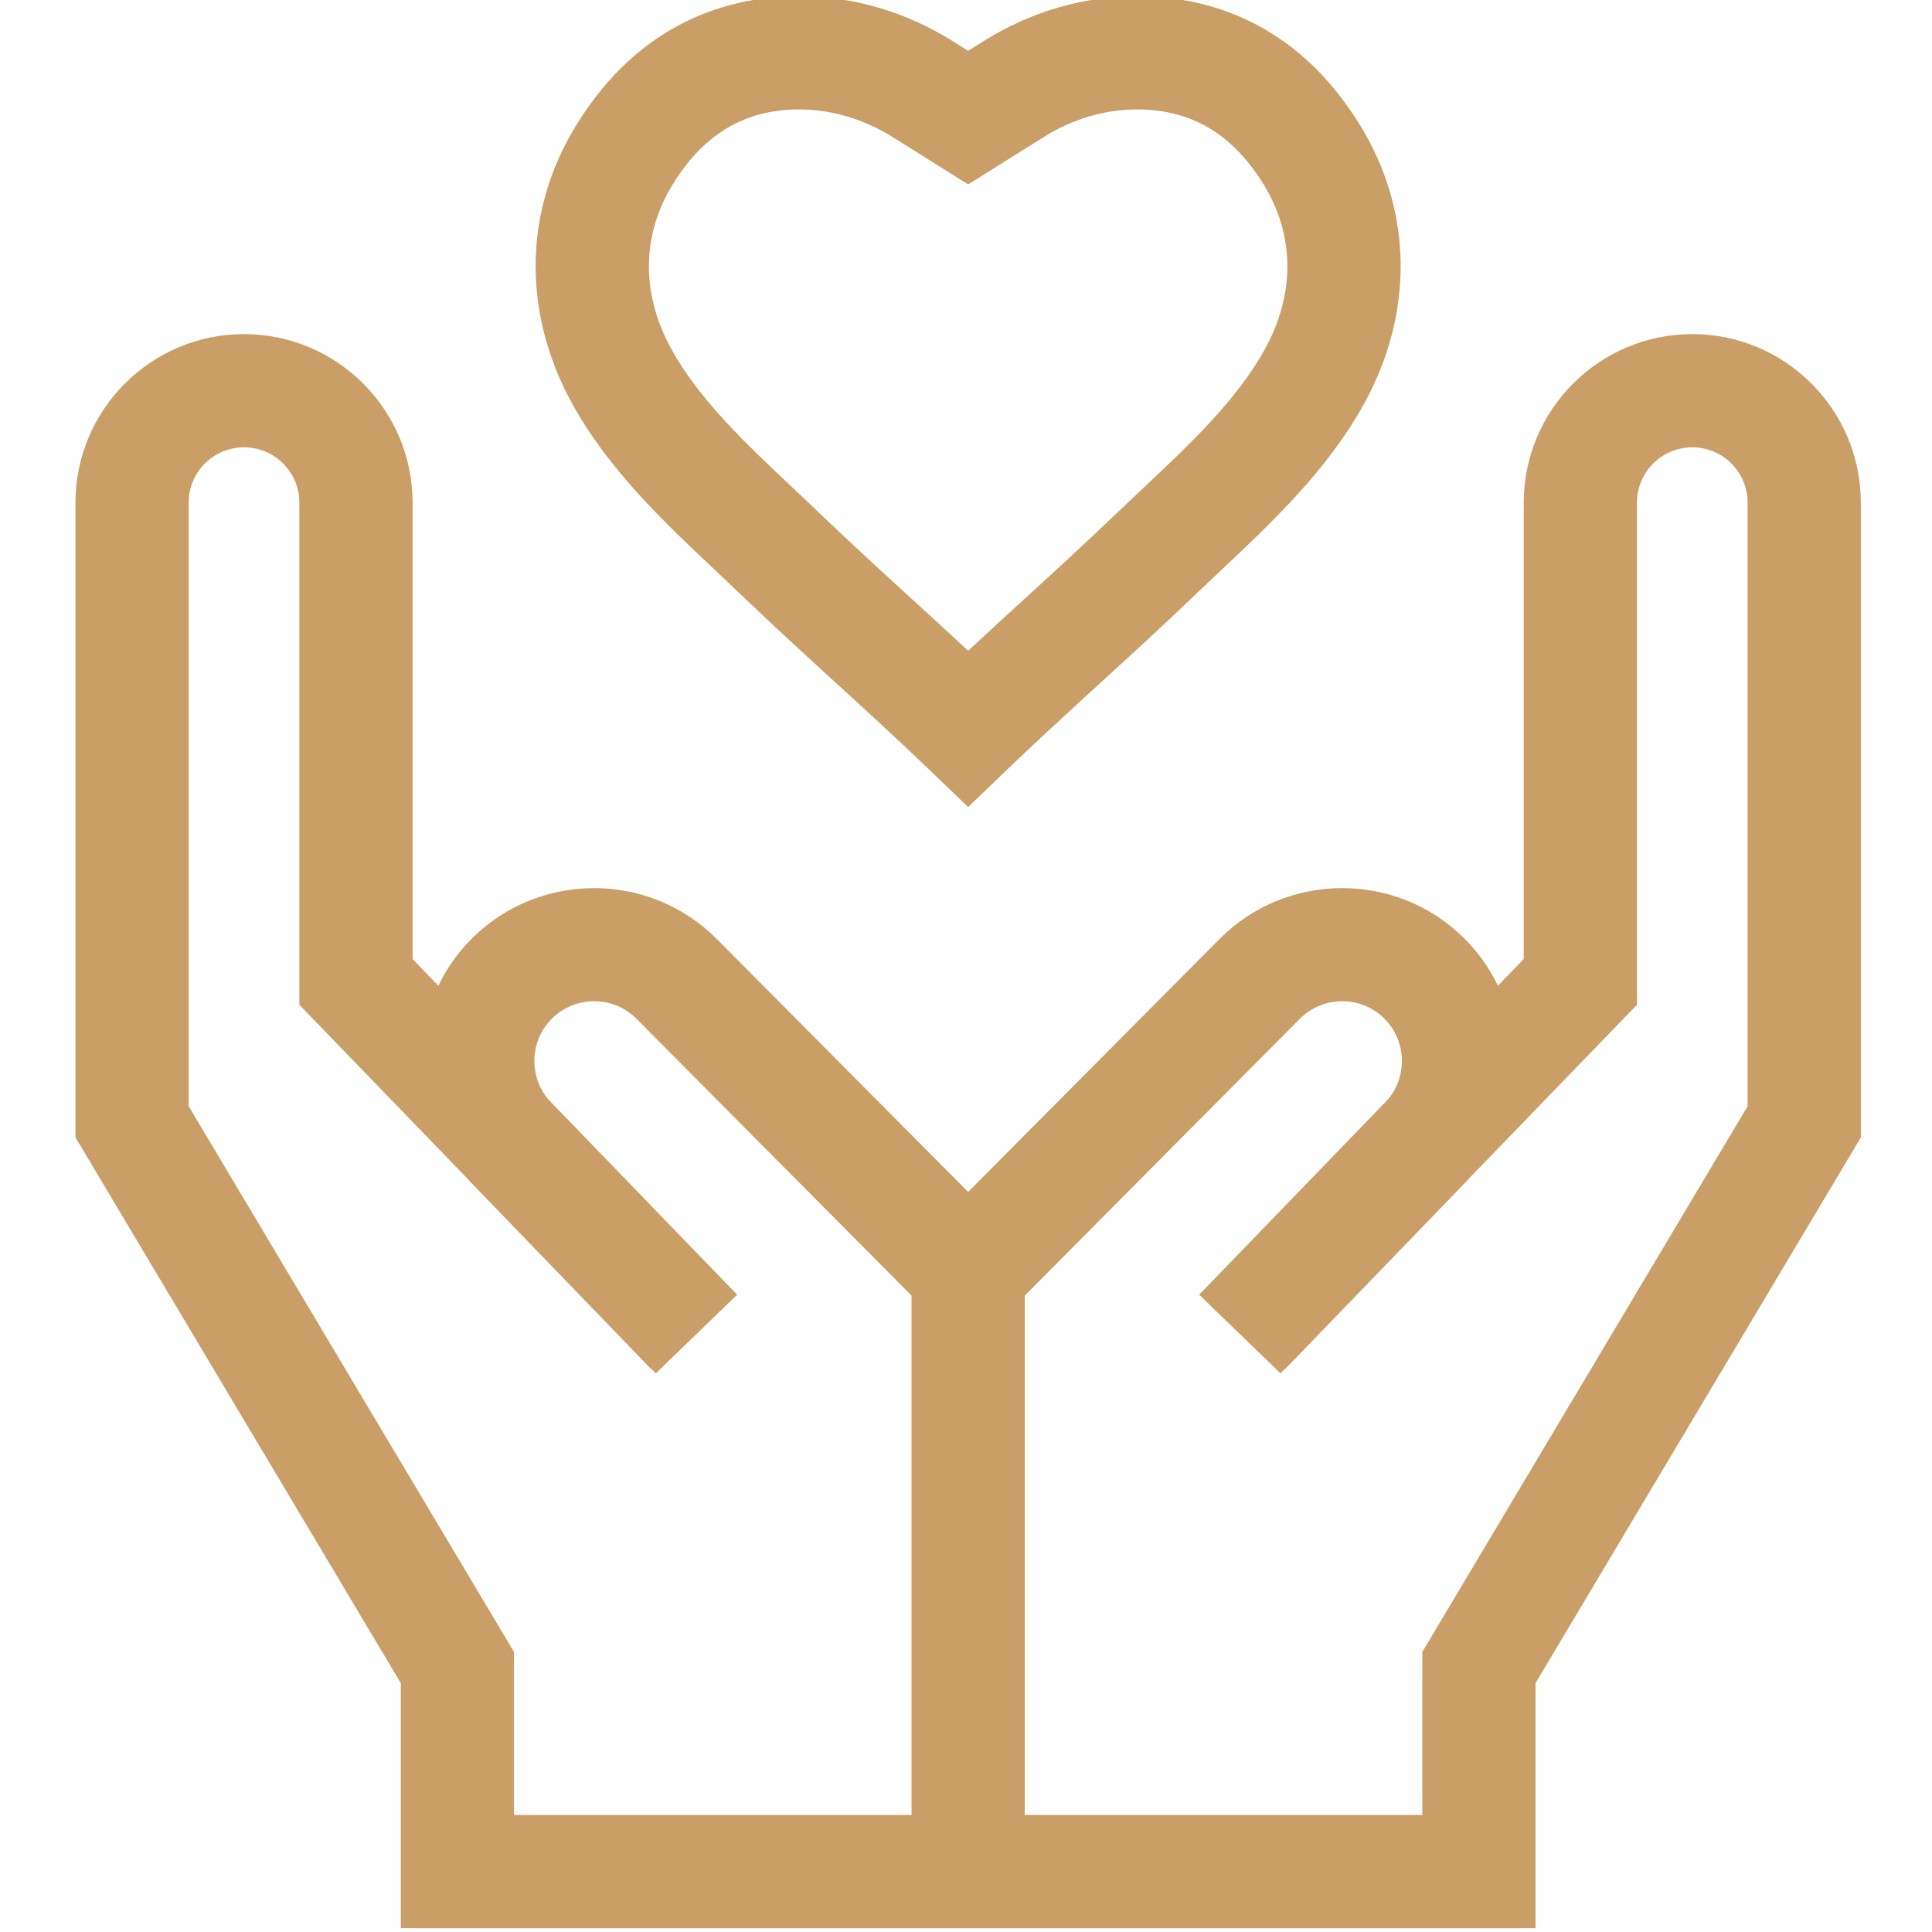 <svg width="60" height="60" viewBox="0 0 60 60" fill="none" xmlns="http://www.w3.org/2000/svg">
<g clip-path="url(#clip0_592_6438)">
<path d="M17.759 12.516C18.89 14.584 20.659 16.249 22.22 17.718C22.489 17.971 22.755 18.222 23.015 18.471C24.004 19.42 25 20.331 25.964 21.212C26.912 22.079 27.892 22.975 28.849 23.894L30.067 25.064L31.284 23.894C32.242 22.975 33.222 22.079 34.169 21.212C35.133 20.331 36.13 19.42 37.118 18.471C37.378 18.222 37.644 17.971 37.913 17.718C39.474 16.249 41.244 14.584 42.375 12.516C43.917 9.695 43.871 6.555 42.246 3.901C40.23 0.607 37.4 -0.102 35.382 -0.117C33.687 -0.13 32.008 0.356 30.537 1.283L30.067 1.578L29.601 1.286C28.144 0.368 26.491 -0.117 24.816 -0.117C24.795 -0.117 24.773 -0.117 24.751 -0.117C22.733 -0.102 19.904 0.607 17.887 3.901C16.262 6.555 16.216 9.695 17.759 12.516ZM20.886 5.737C21.841 4.176 23.114 3.411 24.778 3.399C24.791 3.399 24.803 3.399 24.816 3.399C25.826 3.399 26.831 3.696 27.73 4.263L30.067 5.727L32.408 4.26C33.314 3.689 34.331 3.391 35.355 3.399C37.019 3.411 38.292 4.176 39.248 5.737C40.21 7.31 40.225 9.118 39.29 10.829C38.427 12.407 36.941 13.805 35.503 15.158C35.226 15.419 34.951 15.678 34.683 15.935C33.725 16.854 32.745 17.751 31.797 18.618C31.229 19.137 30.649 19.667 30.066 20.209C29.484 19.667 28.904 19.137 28.336 18.618C27.388 17.751 26.407 16.854 25.45 15.935C25.182 15.678 24.907 15.419 24.63 15.158C23.192 13.805 21.706 12.407 20.843 10.829C19.908 9.118 19.923 7.31 20.886 5.737Z" fill="#CA9E67"/>
<path d="M52.556 10.376C49.669 10.376 47.321 12.724 47.321 15.61V29.783L46.519 30.612C46.259 30.07 45.903 29.564 45.452 29.12C43.351 27.052 39.951 27.071 37.873 29.162L30.067 37.017L22.261 29.162C20.183 27.071 16.783 27.052 14.682 29.12C14.23 29.564 13.875 30.07 13.614 30.612L12.813 29.783V15.61C12.813 12.724 10.464 10.376 7.578 10.376C4.692 10.376 2.344 12.724 2.344 15.61V35.324L12.447 52.271V59.883H47.687V52.271L57.79 35.324V15.61C57.79 12.724 55.442 10.376 52.556 10.376ZM28.309 56.367H15.963V51.303L5.859 34.355V15.61C5.859 14.662 6.63 13.892 7.578 13.892C8.526 13.892 9.297 14.662 9.297 15.61V31.205L14.443 36.527C14.489 36.579 14.536 36.63 14.585 36.681L20.21 42.506L20.218 42.499L20.366 42.652L22.893 40.208L17.031 34.146C16.413 33.413 16.455 32.307 17.148 31.626C17.874 30.911 19.049 30.918 19.767 31.64L28.309 40.236V56.367H28.309ZM54.274 34.355L44.171 51.303V56.367H31.825V40.236L40.367 31.64C41.085 30.918 42.259 30.911 42.985 31.626C43.678 32.308 43.721 33.413 43.102 34.146L37.241 40.208L39.768 42.652L39.916 42.499L39.923 42.506L45.548 36.681C45.597 36.63 45.645 36.579 45.691 36.527L50.837 31.205V15.61C50.837 14.662 51.608 13.892 52.556 13.892C53.503 13.892 54.274 14.662 54.274 15.61V34.355Z" fill="#CA9E67"/>
</g>
<defs>
<clipPath id="clip0_592_6438">
<rect width="60" height="60" fill="white"/>
</clipPath>
</defs>
</svg>
